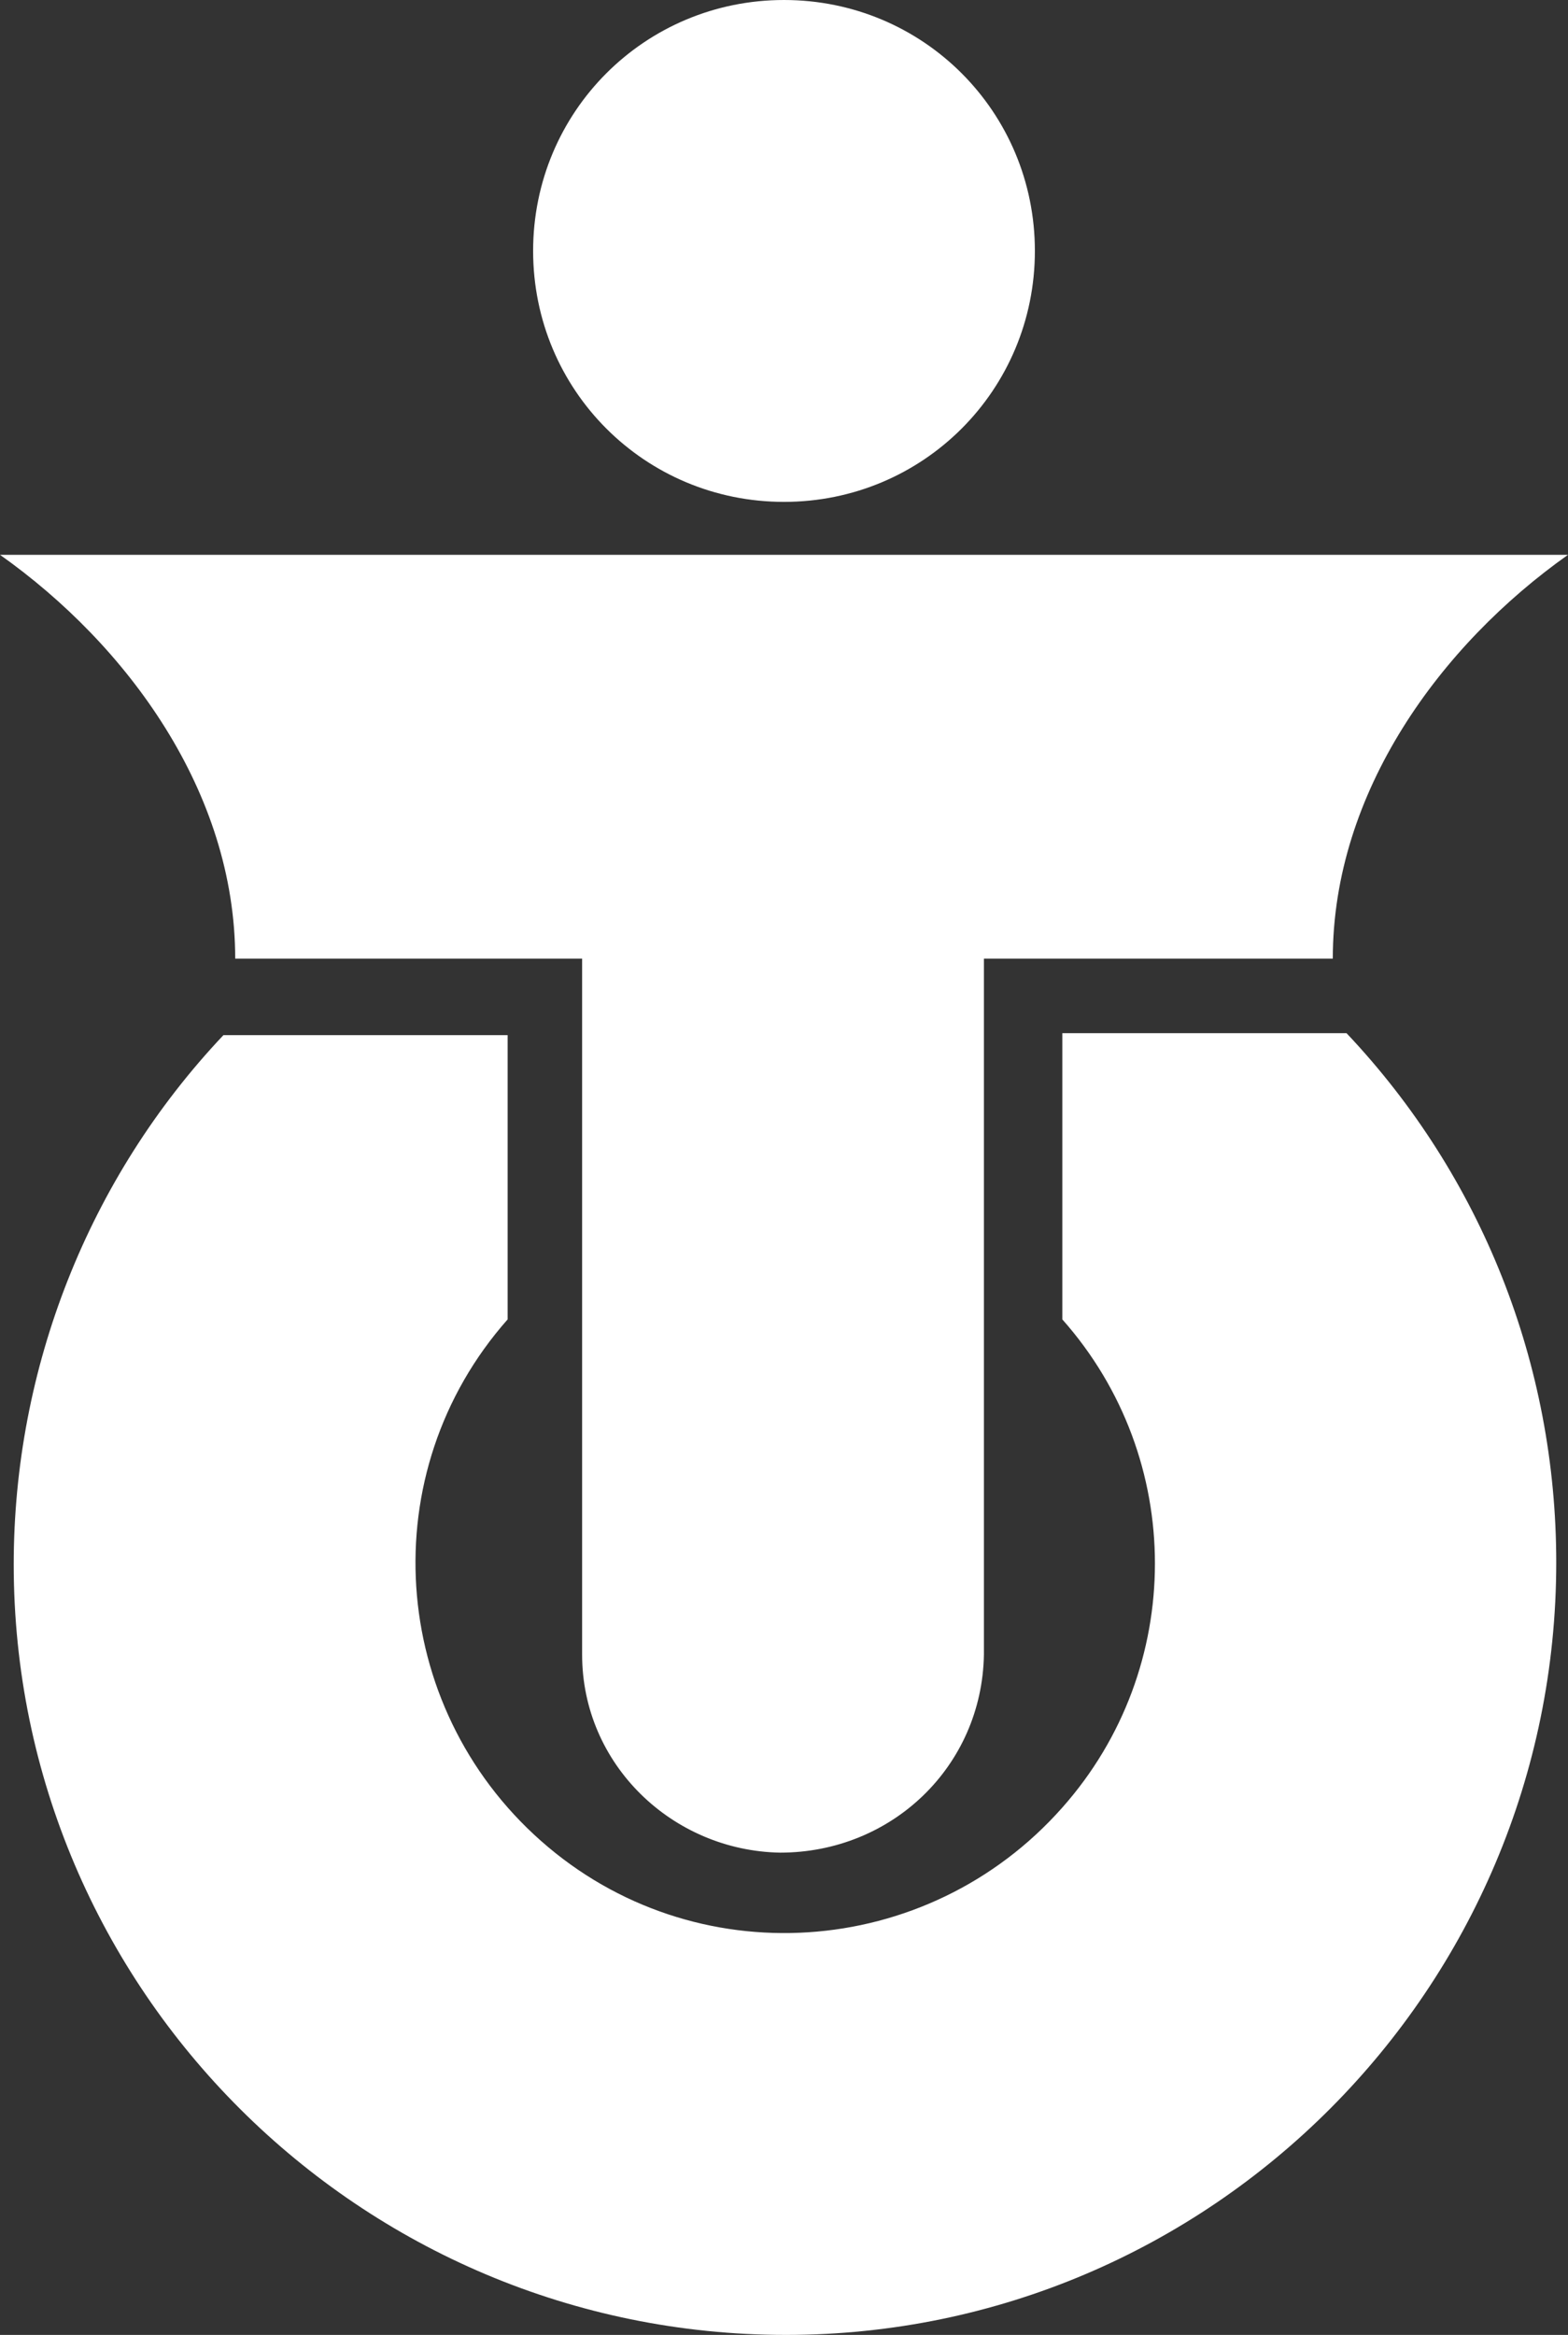 <?xml version="1.0" encoding="UTF-8"?><svg id="a" xmlns="http://www.w3.org/2000/svg" viewBox="0 0 80 119.1"><rect x="0" y="0" width="80" height="119.1" fill="#333333" stroke="none"/><rect width="80" height="118.2" style="fill:none;"/><path d="M79.4,79.7c0,21.7-17.6,39.4-39.3,39.4S.7,101.5.7,79.8c0-10,3.8-19.7,10.7-27h14.5v14.5c-6.9,7.8-6.1,19.7,1.7,26.6,7.8,6.9,19.7,6.1,26.6-1.7,6.3-7.1,6.3-17.8,0-24.9v-14.6h14.5c6.9,7.3,10.7,16.9,10.7,27" style="fill:#fff;"/><path d="M29.7,48.9v35.5c0,5.6,4.6,10,10.1,10.1,5.7,0,10.3-4.4,10.4-10.1v-35.5s-20.5,0-20.5,0ZM12,28.3h56v20.6H12v-20.6ZM80,28.3h-12v20.6c0-8.5,5.5-16,12-20.6M0,28.3h12v20.6c0-8.5-5.5-16-12-20.6" style="fill:#fff;"/><path d="M40,0c7.1,0,12.8,5.7,12.8,12.8s-5.7,12.8-12.8,12.8-12.8-5.7-12.8-12.8S32.9,0,40,0" style="fill:#fff;"/></svg>